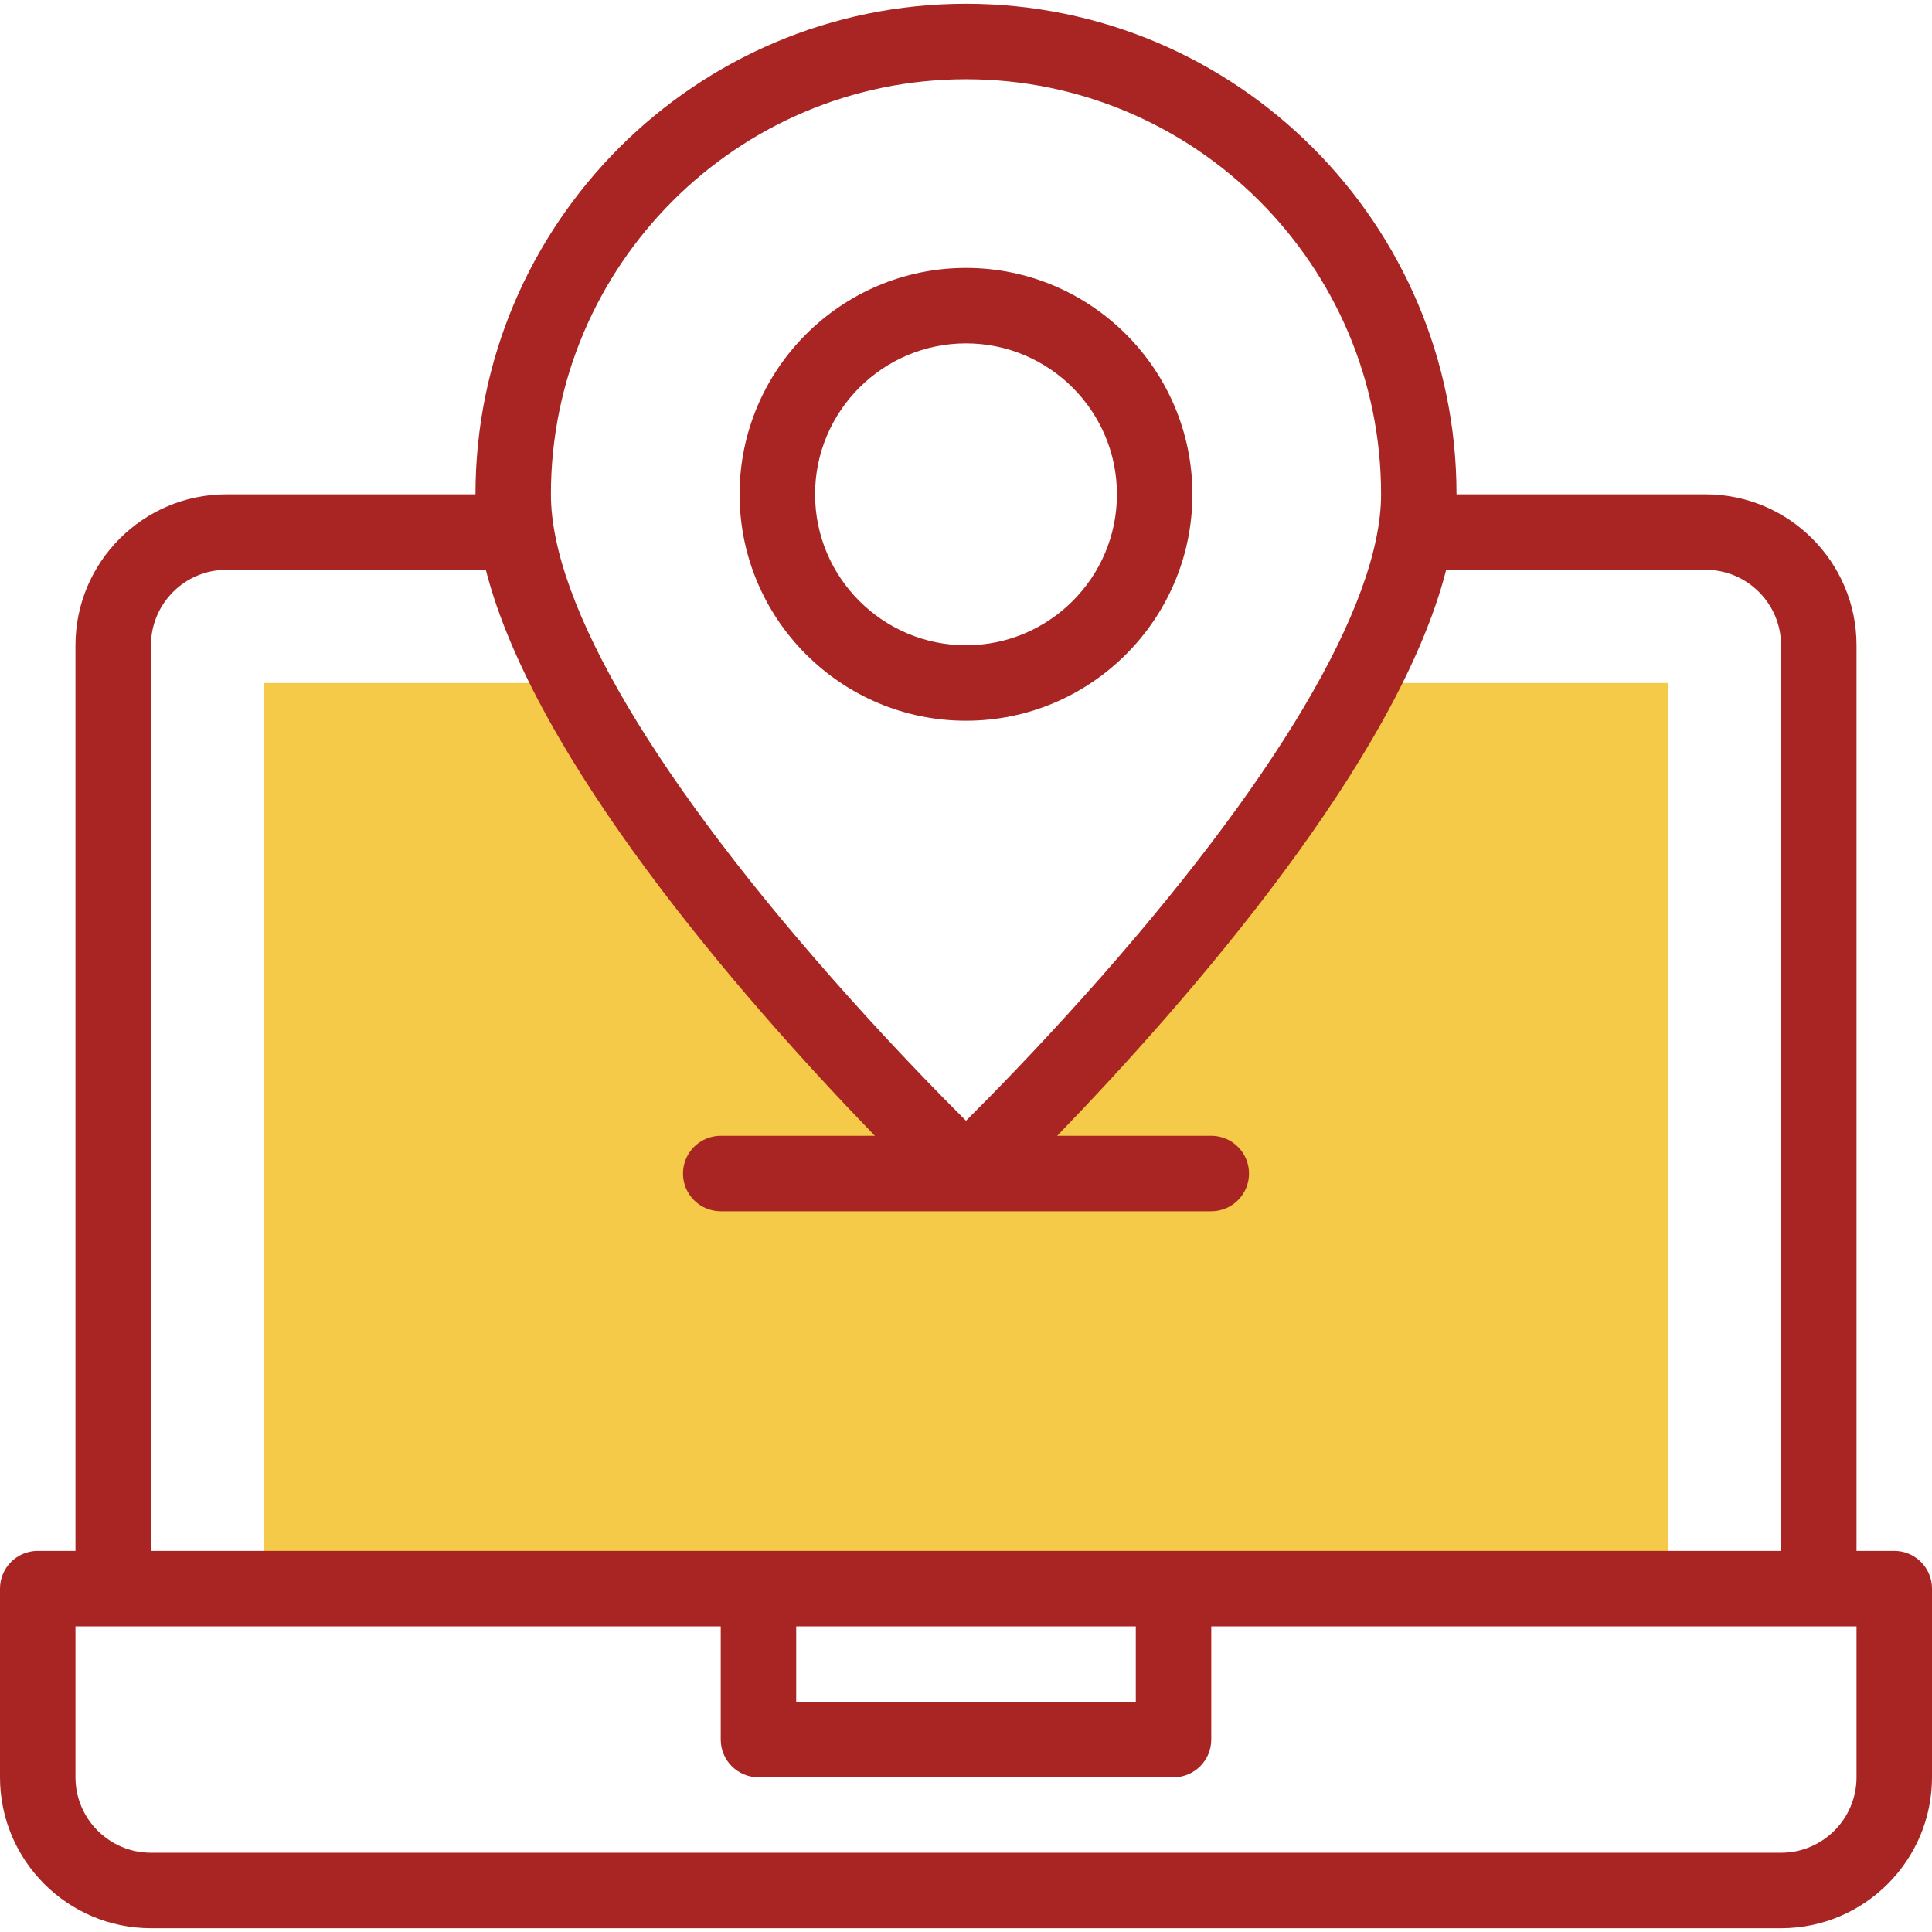 <svg width="80" height="80" viewBox="0 0 80 80" fill="none" xmlns="http://www.w3.org/2000/svg">
<g clip-path="url(#clip0_628_897)">
<path d="M56.338 28.281C51.253 37.948 40.023 48.568 40 48.594C40 48.594 37.325 46.058 33.995 42.344C30.489 38.434 26.259 33.219 23.662 28.281H10.938V65.781H69.062V28.281H56.338Z" fill="#F5CA48"/>
<path d="M78.438 64.219H76.875V26.719C76.875 23.273 74.071 20.469 70.625 20.469H60.312C60.312 9.268 51.2 0.156 40 0.156C28.799 0.156 19.688 9.268 19.688 20.469H9.375C5.929 20.469 3.125 23.273 3.125 26.719V64.219H1.562C0.7 64.219 0 64.918 0 65.781V73.594C0 77.04 2.804 79.844 6.25 79.844H73.75C77.196 79.844 80 77.04 80 73.594V65.781C80 64.918 79.3 64.219 78.438 64.219ZM40 3.281C49.477 3.281 57.188 10.992 57.188 20.469C57.188 25.025 52.803 32.423 44.841 41.301C42.843 43.529 41.072 45.34 40 46.408C38.929 45.341 37.159 43.532 35.159 41.3C27.197 32.423 22.812 25.025 22.812 20.469C22.812 10.992 30.523 3.281 40 3.281ZM6.25 26.719C6.25 24.996 7.652 23.594 9.375 23.594H20.116C22.106 31.403 30.632 41.249 36.226 47.031H29.844C28.981 47.031 28.281 47.731 28.281 48.594C28.281 49.457 28.981 50.156 29.844 50.156H50.156C51.019 50.156 51.719 49.457 51.719 48.594C51.719 47.731 51.019 47.031 50.156 47.031H43.774C49.351 41.266 57.891 31.412 59.884 23.594H70.625C72.348 23.594 73.75 24.996 73.75 26.719V64.219C71.619 64.219 9.453 64.219 6.25 64.219V26.719ZM32.969 67.344H47.031V70.469H32.969V67.344ZM76.875 73.594C76.875 75.317 75.473 76.719 73.75 76.719H6.25C4.527 76.719 3.125 75.317 3.125 73.594V67.344H29.844V72.031C29.844 72.894 30.543 73.594 31.406 73.594H48.594C49.457 73.594 50.156 72.894 50.156 72.031V67.344H76.875V73.594Z" fill="#A82523"/>
<path d="M49.375 20.469C49.375 15.299 45.169 11.094 40 11.094C34.831 11.094 30.625 15.299 30.625 20.469C30.625 25.638 34.831 29.844 40 29.844C45.169 29.844 49.375 25.638 49.375 20.469ZM33.75 20.469C33.75 17.023 36.554 14.219 40 14.219C43.446 14.219 46.25 17.023 46.25 20.469C46.25 23.915 43.446 26.719 40 26.719C36.554 26.719 33.75 23.915 33.75 20.469Z" fill="#A82523"/>
</g>
<defs>
<clipPath id="clip0_628_897">
<rect width="80" height="80" fill="white"/>
</clipPath>
</defs>
</svg>
